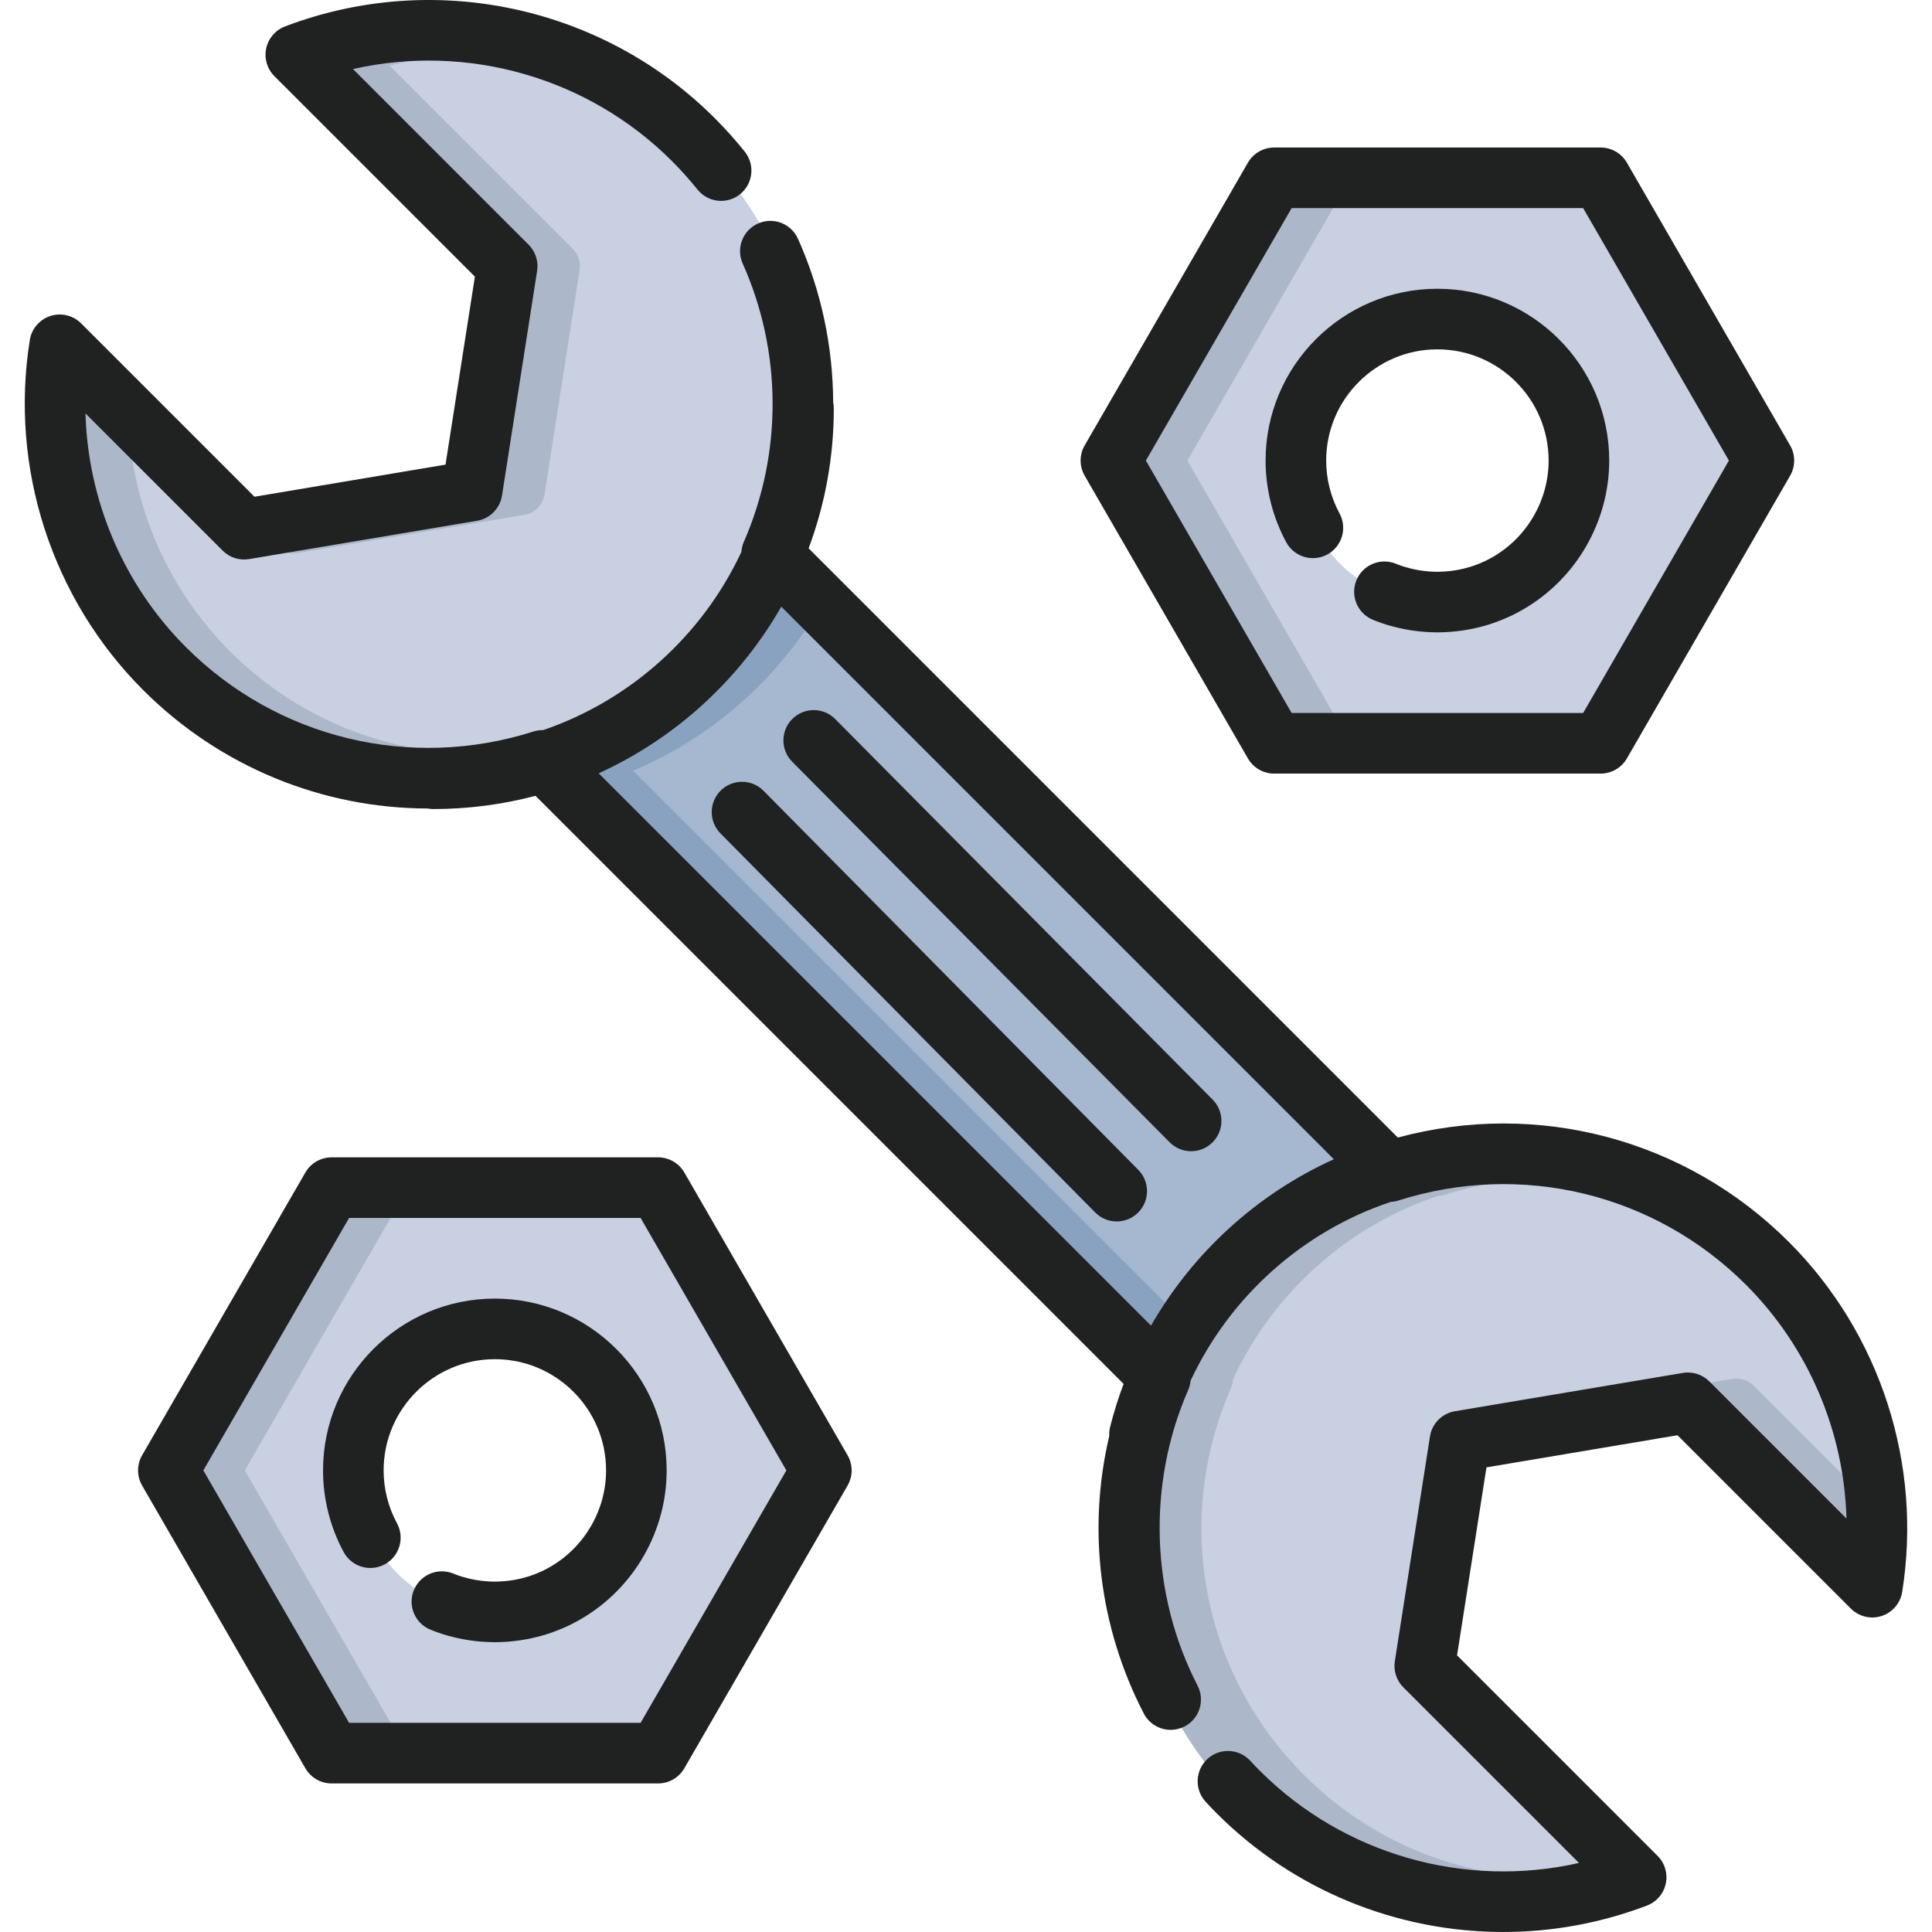 <?xml version="1.0" encoding="iso-8859-1"?>
<!-- Generator: Adobe Illustrator 19.0.0, SVG Export Plug-In . SVG Version: 6.00 Build 0)  -->
<svg version="1.1" id="Layer_1" xmlns="http://www.w3.org/2000/svg" xmlns:xlink="http://www.w3.org/1999/xlink" x="0px" y="0px"
	 viewBox="0 0 512.002 512.002" style="enable-background:new 0 0 512.002 512.002;" xml:space="preserve">
<path style="fill:#C8D0E2;" d="M170.693,321.162H91.588l-39.556,68.51l39.556,68.508h79.105l39.555-68.508L170.693,321.162z
	 M174.931,392.958c-0.057,0.758-0.132,1.511-0.241,2.36l-0.033,0.264c-1.136,8.396-4.674,16.245-10.228,22.696l-0.264,0.304
	c-0.515,0.59-1.048,1.167-1.598,1.732l-0.267,0.28c-0.586,0.59-1.188,1.161-1.805,1.717c-0.156,0.14-0.316,0.277-0.475,0.413
	l-0.231,0.199c-0.398,0.343-0.802,0.682-1.212,1.009c-0.29,0.234-0.581,0.466-0.881,0.693c-0.427,0.326-0.865,0.64-1.304,0.951
	c-0.36,0.253-0.72,0.504-1.089,0.747c-0.547,0.363-1.102,0.714-1.676,1.058l-0.325,0.207c-0.178,0.106-0.38,0.22-0.579,0.333
	l-0.733,0.4c-0.631,0.344-1.227,0.657-1.782,0.926c-0.575,0.276-1.18,0.542-1.821,0.814l-2.206,0.878
	c-0.694,0.256-1.309,0.467-1.995,0.683c-0.581,0.18-1.194,0.351-1.873,0.527l-0.895,0.224c-0.244,0.059-0.481,0.112-0.69,0.158
	l-0.133,0.025c-1.843,0.407-3.739,0.695-5.705,0.868l-0.926,0.067c-0.316,0.02-0.633,0.04-0.96,0.054
	c-0.058,0.003-0.111,0.004-0.168,0.006c2.212-2.819,1.179-5.594-8.452-7.003c-24.006-3.512-29.745-28.267-29.745-28.267
	l-7.118-3.648c-0.064-0.568-0.128-1.136-0.171-1.713l-0.044-0.58c-0.056-0.93-0.082-1.767-0.085-2.554l-0.004-0.118
	c0-24.22,19.705-43.924,43.926-43.924h0.002c22.622,0,41.408,16.955,43.698,39.44c0.152,1.474,0.228,2.982,0.228,4.485
	c0,0.809-0.028,1.661-0.09,2.675L174.931,392.958z"/>
<path style="fill:#A6B7D0;" d="M206.577,157.275l-1.391,2.433c-10.804,18.902-27.644,34.27-47.418,43.271l-2.811,1.279
	l150.54,150.539l1.392-2.428c10.845-18.906,27.707-34.251,47.479-43.207l2.817-1.277L206.577,157.275z M321.553,297.084
	c-0.006,1.573-0.625,3.049-1.742,4.157c-1.11,1.1-2.582,1.707-4.146,1.707c-1.582,0-3.066-0.619-4.18-1.742L211.463,200.361
	c-1.108-1.117-1.715-2.598-1.708-4.171c0.006-1.573,0.625-3.049,1.742-4.157c1.11-1.1,2.582-1.707,4.145-1.707
	c1.583,0,3.067,0.619,4.181,1.742l100.023,100.845C320.952,294.03,321.559,295.511,321.553,297.084z M295.943,321.556
	c-1.585,0-3.073-0.621-4.188-1.749l-99.302-100.454c-1.105-1.119-1.71-2.6-1.7-4.172c0.01-1.574,0.631-3.049,1.748-4.153
	c1.11-1.097,2.581-1.701,4.141-1.701c1.586,0,3.072,0.621,4.187,1.749l99.302,100.454c1.105,1.119,1.71,2.6,1.7,4.172
	c-0.01,1.574-0.63,3.049-1.748,4.153C298.973,320.951,297.504,321.556,295.943,321.556z"/>
<path style="fill:#C8D0E2;" d="M141.911,195.376c0.597-0.191,1.247-0.287,2.033-0.287h0.009l0.279,0.003l0.263-0.09
	c23.451-8.045,45.071-20.213,55.583-42.718l4.406-5.619l0.022-0.294c0.056-0.756-0.845-1.462-0.565-2.1
	c15.408-35.224,11.017-75.54-16.155-102.711C170.3,24.071,138.483,14.44,113.744,14.44c-6.936,0-13.852,0.771-20.559,2.29
	l-2.839,0.643l48.613,48.612c1.445,1.446,2.121,3.514,1.804,5.534l-9.31,59.563c-0.427,2.736-2.549,4.882-5.281,5.342L65.76,146.583
	c-2.044,0.347-4.142-0.328-5.608-1.793l-39.217-39.22l0.115,4.037c0.678,23.855,10.299,46.241,27.092,63.033
	c17.491,17.491,40.754,27.125,65.502,27.125C123.266,199.763,132.777,198.287,141.911,195.376z"/>
<path style="fill:#ACB7C9;" d="M490.951,402.392c-0.678-23.852-10.299-46.237-27.091-63.03
	c-17.495-17.493-40.758-27.126-65.507-27.126c-9.622,0-19.134,1.477-28.269,4.389c-0.497,0.158-1.038,0.255-1.608,0.286
	l-0.217,0.013l-0.206,0.067c-23.691,7.932-43.371,25.514-53.994,48.237l-0.118,0.253l-0.025,0.278
	c-0.067,0.696-7.601,2.365-7.869,2.975c-15.408,35.223-5.832,80.41,21.341,107.584c17.489,17.487,46.137,21.242,70.876,21.242
	c6.938,0,13.853-0.77,20.552-2.288l2.839-0.642l-48.612-48.612c-1.445-1.445-2.12-3.514-1.803-5.534l9.31-59.564
	c0.427-2.736,2.55-4.882,5.282-5.342l60.413-10.158c2.052-0.339,4.146,0.329,5.608,1.792l39.215,39.218L490.951,402.392z"/>
<path style="fill:#89A2C0;" d="M167.803,204.26l2.811-1.279c17.79-8.098,33.188-21.358,43.968-37.699l-8.006-8.006l-1.391,2.433
	c-10.804,18.902-27.644,34.27-47.418,43.271l-2.811,1.279l150.54,150.539l1.392-2.428c1.089-1.897,2.253-3.747,3.46-5.569
	L167.803,204.26z"/>
<g>
	<path style="fill:#ACB7C9;" d="M140.762,71.518l-9.31,59.563c-0.427,2.736-2.549,4.882-5.281,5.342l-52.627,8.851
		c1.416,1.125,3.26,1.615,5.062,1.309l60.412-10.159c2.732-0.46,4.852-2.607,5.281-5.342l9.31-59.563
		c0.318-2.02-0.359-4.088-1.804-5.534L103.19,17.372l2.839-0.643c4.599-1.042,9.297-1.721,14.03-2.052
		c-2.094-0.141-4.197-0.238-6.316-0.238c-6.936,0-13.852,0.771-20.559,2.29l-2.839,0.643l48.613,48.612
		C140.403,67.429,141.08,69.498,140.762,71.518z"/>
	<path style="fill:#ACB7C9;" d="M60.988,172.64c-14.49-14.488-23.624-33.145-26.296-53.314L20.936,105.57l0.115,4.037
		c0.678,23.855,10.299,46.241,27.092,63.033c17.491,17.491,40.754,27.125,65.502,27.125c2.179,0,4.353-0.087,6.518-0.238
		C97.799,198.027,76.979,188.631,60.988,172.64z"/>
</g>
<path style="fill:#C8D0E2;" d="M503.797,402.392c-0.678-23.852-10.299-46.237-27.091-63.03
	c-17.495-17.493-40.758-27.126-65.507-27.126c-9.622,0-19.134,1.477-28.269,4.389c-0.497,0.158-1.038,0.255-1.608,0.286
	l-0.217,0.013l-0.206,0.067c-23.691,7.932-43.371,25.514-53.994,48.237l-0.118,0.253l-0.025,0.278
	c-0.067,0.696-0.236,1.361-0.503,1.971c-15.408,35.223-7.806,75.54,19.367,102.713c17.49,17.487,40.745,27.117,65.485,27.117
	c6.938,0,13.853-0.77,20.552-2.288l2.839-0.642l-48.612-48.612c-1.445-1.445-2.12-3.514-1.803-5.534l9.31-59.564
	c0.427-2.736,2.55-4.882,5.282-5.342l60.413-10.158c2.052-0.339,4.146,0.329,5.608,1.792l39.216,39.218L503.797,402.392z"/>
<polygon style="fill:#ACB7C9;" points="104.433,321.162 91.588,321.162 52.031,389.672 91.588,458.179 104.433,458.179 
	64.876,389.672 "/>
<g>
	<path style="fill:#202121;" d="M174.401,472.631H87.88c-2.869,0-5.518-1.531-6.953-4.014l-43.264-74.931
		c-1.434-2.483-1.434-5.545,0-8.029l43.264-74.933c1.434-2.483,4.084-4.014,6.953-4.014h86.522c2.869,0,5.518,1.531,6.953,4.014
		l43.263,74.933c1.434,2.483,1.434,5.545,0,8.029l-43.263,74.931C179.919,471.1,177.27,472.631,174.401,472.631z M92.515,456.574
		h77.251l38.628-66.902l-38.628-66.904H92.515l-38.629,66.904L92.515,456.574z"/>
	<path style="fill:#202121;" d="M474.078,329.143c-27.289-27.286-66.602-37.668-103.637-27.681l-21.287-21.288
		c-0.03-0.031-0.062-0.063-0.093-0.094L214.294,145.31c4.311-11.537,6.673-24.018,6.673-37.041c0-0.558-0.057-1.103-0.166-1.628
		c-0.058-14.806-3.166-29.595-9.324-43.356c-1.81-4.049-6.561-5.86-10.607-4.049c-4.046,1.811-5.861,6.56-4.049,10.607
		c10.466,23.391,10.574,50.284,0.295,73.782c-0.371,0.848-0.569,1.736-0.636,2.626c-10.301,22.054-29.272,39.26-52.509,47.231
		c-0.852-0.012-1.712,0.095-2.549,0.362c-32.651,10.407-67.96,1.848-92.148-22.341c-16.555-16.554-25.966-38.864-26.623-61.944
		l36.362,36.364c1.838,1.838,4.444,2.673,7.009,2.242l60.413-10.159c3.408-0.574,6.066-3.264,6.601-6.678l9.31-59.563
		c0.396-2.533-0.442-5.104-2.254-6.917L93.541,18.297c30.203-6.834,62.282,2.13,84.545,24.397c2.386,2.386,4.658,4.92,6.753,7.533
		c2.773,3.461,7.827,4.02,11.285,1.245c3.46-2.773,4.019-7.826,1.245-11.285c-2.461-3.071-5.128-6.047-7.927-8.847
		C159.658,1.553,114.95-7.997,75.538,7c-2.544,0.969-4.425,3.161-4.995,5.823c-0.569,2.661,0.248,5.432,2.173,7.357l53.137,53.136
		l-7.786,49.813l-50.623,8.513l-45.94-45.941c-2.135-2.136-5.284-2.892-8.153-1.961c-2.871,0.93-4.976,3.391-5.453,6.37
		c-5.411,33.864,5.813,68.536,30.024,92.748c20.402,20.401,47.523,31.349,75.396,31.401c0.489,0.093,0.993,0.147,1.509,0.147
		c9.359,0,18.437-1.224,27.088-3.508l20.976,20.976c0.021,0.021,0.042,0.043,0.064,0.064l134.807,134.809
		c-1.394,3.716-2.597,7.521-3.569,11.414c-0.2,0.8-0.271,1.6-0.229,2.382c-5.797,24.643-2.704,50.606,9.141,73.54
		c1.427,2.762,4.233,4.347,7.14,4.347c1.241,0,2.5-0.289,3.678-0.897c3.94-2.035,5.484-6.879,3.45-10.817
		c-12.463-24.129-13.395-53.415-2.491-78.341c0.349-0.798,0.551-1.629,0.629-2.465c10.362-22.161,29.533-39.52,53.051-47.395
		c0.673-0.036,1.348-0.148,2.007-0.358c32.652-10.41,67.964-1.849,92.154,22.341c16.554,16.555,25.965,38.862,26.621,61.94
		l-36.361-36.362c-1.837-1.836-4.449-2.665-7.008-2.24l-60.415,10.158c-3.409,0.573-6.067,3.264-6.602,6.678l-9.31,59.565
		c-0.396,2.533,0.442,5.104,2.254,6.917l46.55,46.55c-30.198,6.832-62.279-2.134-84.544-24.397
		c-0.869-0.869-1.741-1.775-2.589-2.697c-3.007-3.256-8.085-3.459-11.346-0.455c-3.259,3.008-3.461,8.087-0.455,11.346
		c0.994,1.077,2.016,2.14,3.036,3.16c20.432,20.429,47.88,31.338,75.828,31.338c12.794,0,25.7-2.29,38.073-6.998
		c2.546-0.968,4.426-3.16,4.996-5.822c0.569-2.662-0.248-5.433-2.173-7.358l-53.137-53.137l7.788-49.816l50.626-8.512l45.94,45.941
		c2.134,2.132,5.283,2.888,8.153,1.96c2.871-0.93,4.977-3.391,5.453-6.37C509.513,388.026,498.289,353.356,474.078,329.143z
		 M305.031,351.306L174.29,220.563c-0.001,0-0.001-0.001-0.002-0.001c-0.006-0.006-0.012-0.012-0.018-0.018l-15.616-15.615
		c20.386-9.28,37.34-24.823,48.392-44.158l130.611,130.612c0.025,0.025,0.049,0.05,0.074,0.075l15.753,15.755
		C333.056,316.467,316.093,332.02,305.031,351.306z"/>
	<path style="fill:#202121;" d="M202.351,209.571c-3.117-3.154-8.201-3.181-11.353-0.066c-3.154,3.117-3.184,8.201-0.066,11.353
		l99.302,100.454c1.57,1.589,3.64,2.385,5.71,2.385c2.039,0,4.08-0.773,5.644-2.319c3.154-3.117,3.184-8.201,0.066-11.353
		L202.351,209.571z"/>
	<path style="fill:#202121;" d="M221.342,190.561c-3.124-3.148-8.207-3.169-11.353-0.047c-3.148,3.123-3.17,8.206-0.047,11.353
		l100.022,100.845c1.57,1.583,3.635,2.375,5.7,2.375c2.044,0,4.088-0.776,5.653-2.328c3.148-3.123,3.17-8.206,0.047-11.353
		L221.342,190.561z"/>
	<path style="fill:#202121;" d="M131.141,435.201c-0.959,0-1.947-0.036-3.112-0.116c-0.264-0.018-0.513-0.036-0.763-0.058
		c-2.033-0.172-4.061-0.482-6.033-0.92c-0.244-0.053-0.489-0.11-0.734-0.168c-1.109-0.268-2.021-0.516-2.878-0.78
		c-0.032-0.011-0.064-0.021-0.096-0.03c-0.829-0.259-1.695-0.564-2.718-0.958l-0.699-0.276c-4.114-1.654-6.107-6.33-4.452-10.445
		c1.654-4.114,6.331-6.106,10.445-4.452l0.481,0.191c0.696,0.267,1.267,0.469,1.776,0.626c0.028,0.01,0.056,0.018,0.084,0.026
		c0.505,0.155,1.083,0.31,1.809,0.485l0.464,0.107c1.277,0.284,2.589,0.484,3.905,0.595l0.508,0.039
		c1.569,0.108,2.452,0.107,4.042,0l0.5-0.039c1.311-0.111,2.623-0.311,3.896-0.594l0.476-0.109c0.718-0.172,1.295-0.328,1.801-0.483
		c0.028-0.009,0.056-0.017,0.083-0.026c0.51-0.157,1.08-0.36,1.798-0.635l0.459-0.182c0.66-0.268,1.203-0.503,1.693-0.738
		c0.018-0.009,0.034-0.017,0.048-0.024c0.497-0.24,1.028-0.52,1.671-0.883l0.388-0.223c9.036-5.292,14.633-15.043,14.633-25.46
		c0-16.252-13.222-29.473-29.474-29.473c-16.254,0-29.476,13.222-29.476,29.473c0,4.893,1.224,9.736,3.537,14.004
		c2.113,3.899,0.666,8.771-3.233,10.885c-3.899,2.114-8.771,0.666-10.885-3.233c-3.583-6.611-5.477-14.099-5.477-21.656
		c0-25.106,20.426-45.53,45.531-45.53c25.107,0,45.533,20.424,45.533,45.53c0,16.094-8.641,31.153-22.552,39.301
		c-0.186,0.11-0.398,0.231-0.61,0.351c-0.945,0.534-1.778,0.973-2.569,1.356c-0.028,0.014-0.059,0.028-0.08,0.039
		c-0.801,0.384-1.676,0.768-2.674,1.171l-0.69,0.273c-1.045,0.401-1.911,0.707-2.74,0.966c-0.032,0.01-0.064,0.02-0.096,0.03
		c-0.859,0.265-1.769,0.513-2.87,0.778c-0.254,0.061-0.5,0.117-0.747,0.171c-1.968,0.437-3.995,0.746-6.024,0.918
		c-0.256,0.021-0.504,0.04-0.755,0.058C133.086,435.164,132.097,435.201,131.141,435.201z"/>
</g>
<path style="fill:#C8D0E2;" d="M420.48,53.543h-79.105l-39.556,68.51l39.556,68.508h79.105l39.555-68.508L420.48,53.543z
	 M424.718,125.339c-0.057,0.758-0.132,1.512-0.241,2.36l-0.033,0.264c-1.136,8.396-4.674,16.245-10.228,22.696l-0.264,0.304
	c-0.515,0.59-1.048,1.167-1.598,1.732l-0.265,0.28c-0.587,0.59-1.189,1.161-1.805,1.717c-0.156,0.14-0.316,0.277-0.475,0.413
	l-0.231,0.199c-0.398,0.343-0.802,0.682-1.212,1.009c-0.29,0.234-0.581,0.466-0.881,0.693c-0.427,0.326-0.865,0.64-1.304,0.951
	c-0.36,0.253-0.72,0.504-1.089,0.747c-0.547,0.363-1.102,0.714-1.676,1.058l-0.325,0.207c-0.178,0.106-0.38,0.221-0.579,0.334
	l-0.733,0.4c-0.63,0.344-1.227,0.657-1.782,0.926c-0.575,0.276-1.181,0.542-1.821,0.814l-2.206,0.878
	c-0.693,0.256-1.309,0.467-1.995,0.683c-0.581,0.18-1.194,0.351-1.873,0.527l-0.895,0.224c-0.244,0.059-0.481,0.112-0.691,0.158
	l-0.133,0.025c-1.843,0.407-3.739,0.695-5.705,0.868l-0.926,0.067c-0.316,0.02-0.633,0.04-0.961,0.054
	c-0.058,0.003-0.11,0.004-0.168,0.006c2.212-2.819,1.179-5.593-8.452-7.003c-24.006-3.512-29.745-28.267-29.745-28.267l-7.118-3.648
	c-0.064-0.568-0.128-1.137-0.171-1.714l-0.044-0.58c-0.056-0.93-0.082-1.767-0.085-2.554l-0.004-0.118
	c0-24.22,19.705-43.924,43.926-43.924h0.002c22.622,0,41.408,16.955,43.698,39.44c0.152,1.474,0.228,2.982,0.228,4.484
	c0,0.809-0.028,1.661-0.09,2.675L424.718,125.339z"/>
<polygon style="fill:#ACB7C9;" points="354.219,53.543 341.374,53.543 301.818,122.053 341.374,190.561 354.219,190.561 
	314.663,122.053 "/>
<g>
	<path style="fill:#202121;" d="M424.188,205.012h-86.522c-2.869,0-5.518-1.531-6.953-4.014l-43.264-74.931
		c-1.434-2.483-1.434-5.545,0-8.029l43.264-74.933c1.434-2.483,4.084-4.014,6.953-4.014h86.522c2.869,0,5.518,1.531,6.953,4.014
		l43.263,74.933c1.434,2.483,1.434,5.545,0,8.029l-43.263,74.931C429.706,203.481,427.056,205.012,424.188,205.012z
		 M342.302,188.955h77.251l38.628-66.902l-38.628-66.904h-77.251l-38.629,66.904L342.302,188.955z"/>
	<path style="fill:#202121;" d="M380.928,167.582c-0.959,0-1.947-0.036-3.112-0.116c-0.264-0.018-0.513-0.036-0.763-0.058
		c-2.033-0.172-4.061-0.482-6.033-0.92c-0.244-0.054-0.489-0.109-0.734-0.168c-1.109-0.268-2.021-0.515-2.878-0.781
		c-0.032-0.011-0.064-0.021-0.096-0.03c-0.829-0.259-1.695-0.564-2.718-0.958l-0.699-0.276c-4.114-1.654-6.107-6.33-4.452-10.445
		c1.654-4.114,6.333-6.106,10.445-4.452l0.481,0.191c0.696,0.267,1.267,0.469,1.776,0.626c0.028,0.01,0.056,0.018,0.083,0.027
		c0.505,0.155,1.083,0.31,1.809,0.485l0.464,0.107c1.277,0.284,2.589,0.484,3.905,0.595l0.508,0.039c1.57,0.107,2.457,0.107,4.041,0
		l0.501-0.039c1.311-0.111,2.623-0.312,3.897-0.594l0.476-0.11c0.718-0.172,1.295-0.328,1.801-0.483
		c0.028-0.009,0.056-0.017,0.084-0.027c0.51-0.157,1.08-0.36,1.798-0.635l0.459-0.182c0.66-0.268,1.203-0.503,1.693-0.736
		c0.018-0.009,0.034-0.017,0.048-0.025c0.497-0.24,1.028-0.52,1.671-0.883l0.387-0.223c9.035-5.292,14.633-15.043,14.633-25.46
		c0-16.252-13.222-29.473-29.474-29.473c-16.254,0-29.476,13.222-29.476,29.473c0,4.893,1.224,9.736,3.537,14.004
		c2.113,3.899,0.666,8.771-3.233,10.885c-3.9,2.114-8.771,0.666-10.884-3.233c-3.583-6.611-5.477-14.099-5.477-21.656
		c0-25.106,20.426-45.53,45.531-45.53c25.107,0,45.533,20.425,45.533,45.53c0,16.094-8.641,31.154-22.552,39.301
		c-0.186,0.11-0.398,0.231-0.61,0.351c-0.945,0.534-1.778,0.973-2.569,1.357c-0.028,0.014-0.059,0.028-0.08,0.039
		c-0.801,0.384-1.675,0.768-2.674,1.171l-0.69,0.273c-1.044,0.401-1.911,0.707-2.74,0.966c-0.032,0.01-0.064,0.02-0.096,0.03
		c-0.859,0.265-1.77,0.514-2.87,0.779c-0.257,0.061-0.505,0.118-0.756,0.173c-1.959,0.435-3.987,0.744-6.015,0.916
		c-0.256,0.021-0.504,0.04-0.755,0.058C382.875,167.546,381.887,167.582,380.928,167.582z"/>
</g>
<g>
</g>
<g>
</g>
<g>
</g>
<g>
</g>
<g>
</g>
<g>
</g>
<g>
</g>
<g>
</g>
<g>
</g>
<g>
</g>
<g>
</g>
<g>
</g>
<g>
</g>
<g>
</g>
<g>
</g>
</svg>
